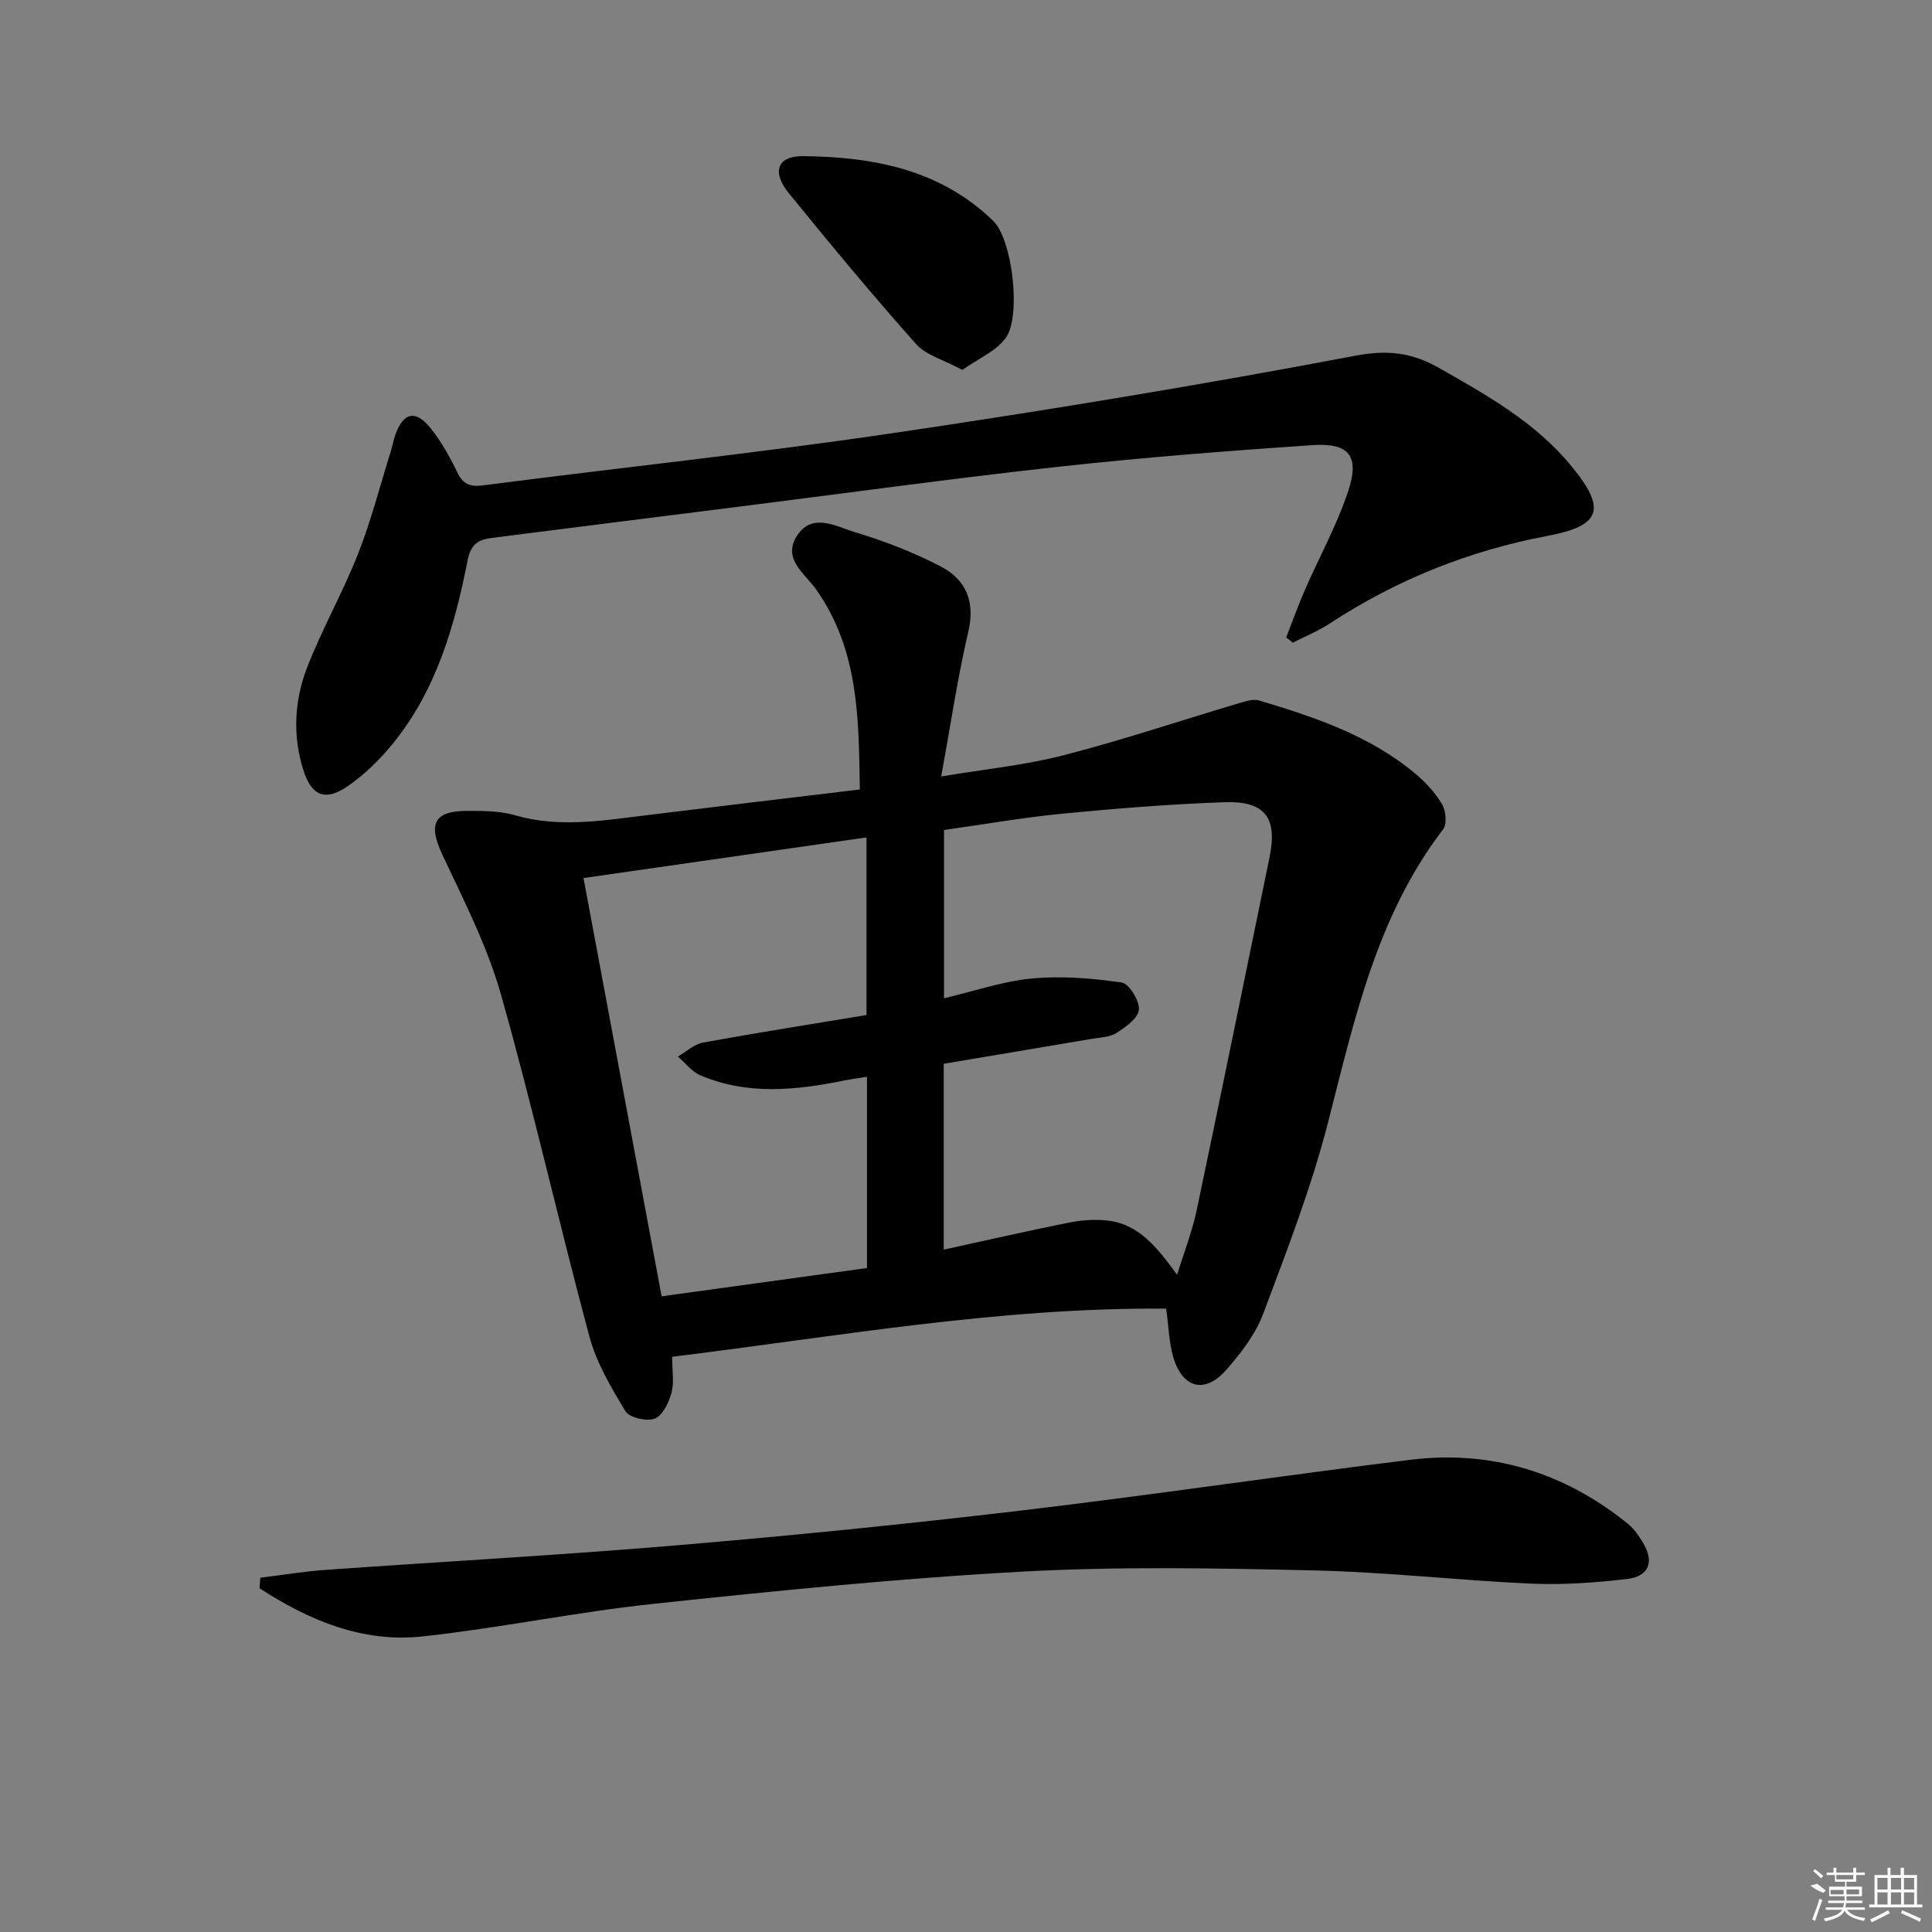 <svg enable-background="new 0 0 400 400" viewBox="0 0 400 400" xmlns="http://www.w3.org/2000/svg"><rect x="0" y="0" width="400" height="400" fill="#808080" stroke="none"/><path d="m241.44 270.94c-34.52-.29-68.36 5.8-102.28 9.97 0 2.89.45 5.31-.13 7.44-.55 2.03-1.82 4.7-3.46 5.35-1.65.65-5.25-.17-6.07-1.52-2.98-4.89-6.01-10.04-7.48-15.5-6.33-23.54-11.67-47.36-18.31-70.81-2.82-9.96-7.66-19.4-12.09-28.84-3.01-6.41-1.86-9.15 5.16-9.15 3.3 0 6.75.01 9.87.92 8.75 2.53 17.39 1.2 26.1.12 14.82-1.83 29.65-3.59 45.27-5.47-.24-14.48-.14-28.82-9.05-41.41-2.37-3.34-7.08-6.38-3.92-11.18 3.17-4.8 8.02-1.87 11.83-.72 6.15 1.86 12.26 4.19 17.94 7.17 5.14 2.69 7.13 7.2 5.66 13.47-2.23 9.5-3.64 19.2-5.62 29.98 8.92-1.5 17.29-2.32 25.34-4.39 12.18-3.14 24.14-7.16 36.21-10.75 1.39-.41 3.04-.97 4.31-.59 11.48 3.45 22.86 7.25 32.26 15.11 2.14 1.79 4.15 3.95 5.56 6.33.81 1.36 1.09 4.13.25 5.22-13.79 18-18.38 39.45-23.85 60.75-3.46 13.46-8.52 26.55-13.42 39.59-1.59 4.23-4.59 8.11-7.62 11.57-4.4 5.03-9.02 3.88-10.96-2.53-.9-2.98-.95-6.21-1.5-10.13zm-46.05-12.22c9.12-1.99 17.49-3.9 25.9-5.59 2.51-.5 5.17-.7 7.71-.46 6.77.64 10.58 5.63 14.71 11.25 1.51-4.89 3.15-9.04 4.05-13.35 5.12-24.33 10.07-48.71 15.08-73.06 1.69-8.23-.89-11.74-9.45-11.42-11.11.41-22.22 1.28-33.3 2.36-8.22.8-16.39 2.23-24.64 3.39v34.84c6.25-1.47 12.14-3.52 18.17-4.09 6.13-.58 12.46-.06 18.58.82 1.55.22 3.74 3.76 3.6 5.62-.14 1.76-2.75 3.63-4.66 4.84-1.44.91-3.49.93-5.28 1.24-10.11 1.72-20.22 3.41-30.47 5.13zm-58.41 9.67c14.69-2.03 28.59-3.94 42.52-5.86 0-13.4 0-26.29 0-39.59-1.83.29-3.29.48-4.73.77-10.02 2.03-20.04 3.08-29.79-1.09-1.77-.76-3.1-2.56-4.64-3.87 1.74-1 3.37-2.56 5.23-2.9 11.35-2.07 22.75-3.86 33.83-5.7 0-12.82 0-24.7 0-36.77-19.71 2.83-38.99 5.59-58.59 8.41 5.47 29.3 10.76 57.61 16.17 86.6z"/><path d="m266.29 131.99c1.28-3.27 2.45-6.58 3.85-9.8 2.98-6.82 6.63-13.41 8.97-20.44 2.45-7.35.23-10.12-7.46-9.59-17.56 1.2-35.12 2.56-52.61 4.49-22.44 2.48-44.81 5.58-67.21 8.4-16.64 2.1-33.28 4.18-49.92 6.31-2.74.35-4.4 1.13-5.1 4.67-2.67 13.57-6.49 26.86-15.44 37.88-2.69 3.31-5.86 6.43-9.35 8.84-4.73 3.27-7.56 2.02-9.26-3.45-2.2-7.09-1.8-14.3.81-21.06 3.1-8.02 7.41-15.57 10.56-23.57 2.72-6.9 4.56-14.14 6.78-21.24.35-1.11.55-2.26.93-3.35 1.65-4.75 4.22-5.33 7.39-1.33 2.15 2.71 3.89 5.81 5.39 8.93 1.21 2.54 2.61 3.17 5.42 2.81 28.14-3.65 56.38-6.63 84.45-10.76 32.17-4.74 64.27-10.05 96.21-16.1 6.7-1.27 11.75-.57 17.2 2.53 10 5.68 20.02 11.29 27.48 20.38 7.26 8.85 6.16 12.32-5.03 14.42-16.23 3.06-31.2 9.07-45.01 18.11-2.4 1.57-5.1 2.67-7.66 3.99-.44-.36-.91-.71-1.39-1.07z"/><path d="m53.89 326.65c4.5-.55 8.98-1.3 13.5-1.62 24.21-1.72 48.45-3.04 72.63-5.08 23.83-2.01 47.65-4.4 71.4-7.21 26.88-3.18 53.66-7.18 80.52-10.5 16.83-2.08 31.94 2.6 45.12 13.26 1.26 1.02 2.24 2.47 3.09 3.88 2.4 3.96 1.3 7-3.33 7.54-6.58.77-13.27 1.24-19.87.95-14.94-.66-29.85-2.39-44.79-2.73-20.11-.46-40.29-.85-60.36.24-25.53 1.39-51.01 3.97-76.44 6.67-15.99 1.7-31.81 5-47.8 6.75-12.5 1.37-23.59-3.32-33.82-9.97.05-.73.1-1.45.15-2.18z"/><path d="m199.25 76.59c-3.9-2.11-7.55-3.05-9.62-5.39-9.04-10.17-17.74-20.65-26.32-31.21-3.55-4.37-2.44-7.7 2.91-7.66 14.5.12 28.48 2.76 39.43 13.42 3.95 3.84 5.82 19.69 2.6 24.18-1.98 2.76-5.66 4.28-9 6.66z"/><g fill="#fafafa"><path d="m374.8 390.4 1.4-.4c.7.5 1.3 1 1.8 1.4l-.5.5c-1.5-.6-2.1-1.1-2.7-1.5zm1 7.3-.6-.3c.5-1.4 1.1-2.8 1.5-4.3.2.1.4.2.6.3-.5 1.3-1 2.8-1.5 4.3zm-.4-10.3.4-.4c.4.3 1 .8 1.7 1.4l-.5.5c-.4-.5-1-1-1.6-1.5zm2.5.3h1.7v-1h.6v1h3.5v-1h.6v1h1.8v.5h-1.8v1.4h-2v1h3.2v2h-3.2v.9h3.3v.5h-3.4c0 .3-.1.6-.1.9h4v.5h-3.7c.7.9 1.9 1.5 3.8 1.7-.1.2-.2.4-.3.6-2.1-.4-3.5-1.1-4-2.1-.4 1-1.8 1.7-4 2.2-.1-.2-.2-.4-.3-.6 2.1-.4 3.4-1 3.8-1.8h-3.4v-.5h3.6c.1-.3.1-.6.2-.9h-3.3v-.5h3.4c0-.3 0-.6 0-.9h-3.2v-2h3.3v-1h-2.1v-1.4h-1.7v-.5zm1.1 3.5v1h2.7c0-.3 0-.4 0-.4 0-.1 0-.2 0-.2 0-.1 0-.2 0-.3h-2.7zm1.2-3v.9h3.5v-.9zm4.7 3h-2.6v.6.4h2.6z"/><path d="m393.6 386.7h.6v1.5h2.7v6.1h1.1v.6h-11v-.6h1.1v-6.1h2.7v-1.5h.6v1.5h2.1v-1.5zm-2.7 8.8.4.6c-1.2.6-2.5 1.3-3.8 1.9-.1-.2-.2-.4-.3-.6 1.2-.6 2.5-1.2 3.7-1.9zm-2.2-6.7v2.4h2.1v-2.4zm0 3v2.5h2.1v-2.5zm2.8-3v2.4h2.1v-2.4zm0 3v2.5h2.1v-2.5zm6 6.1c-1.4-.7-2.7-1.3-3.9-1.8l.2-.6c1.5.6 2.7 1.2 3.9 1.7zm-1.2-9.1h-2.1v2.4h2.1zm-2.1 3v2.5h2.1v-2.5z"/></g></svg>
